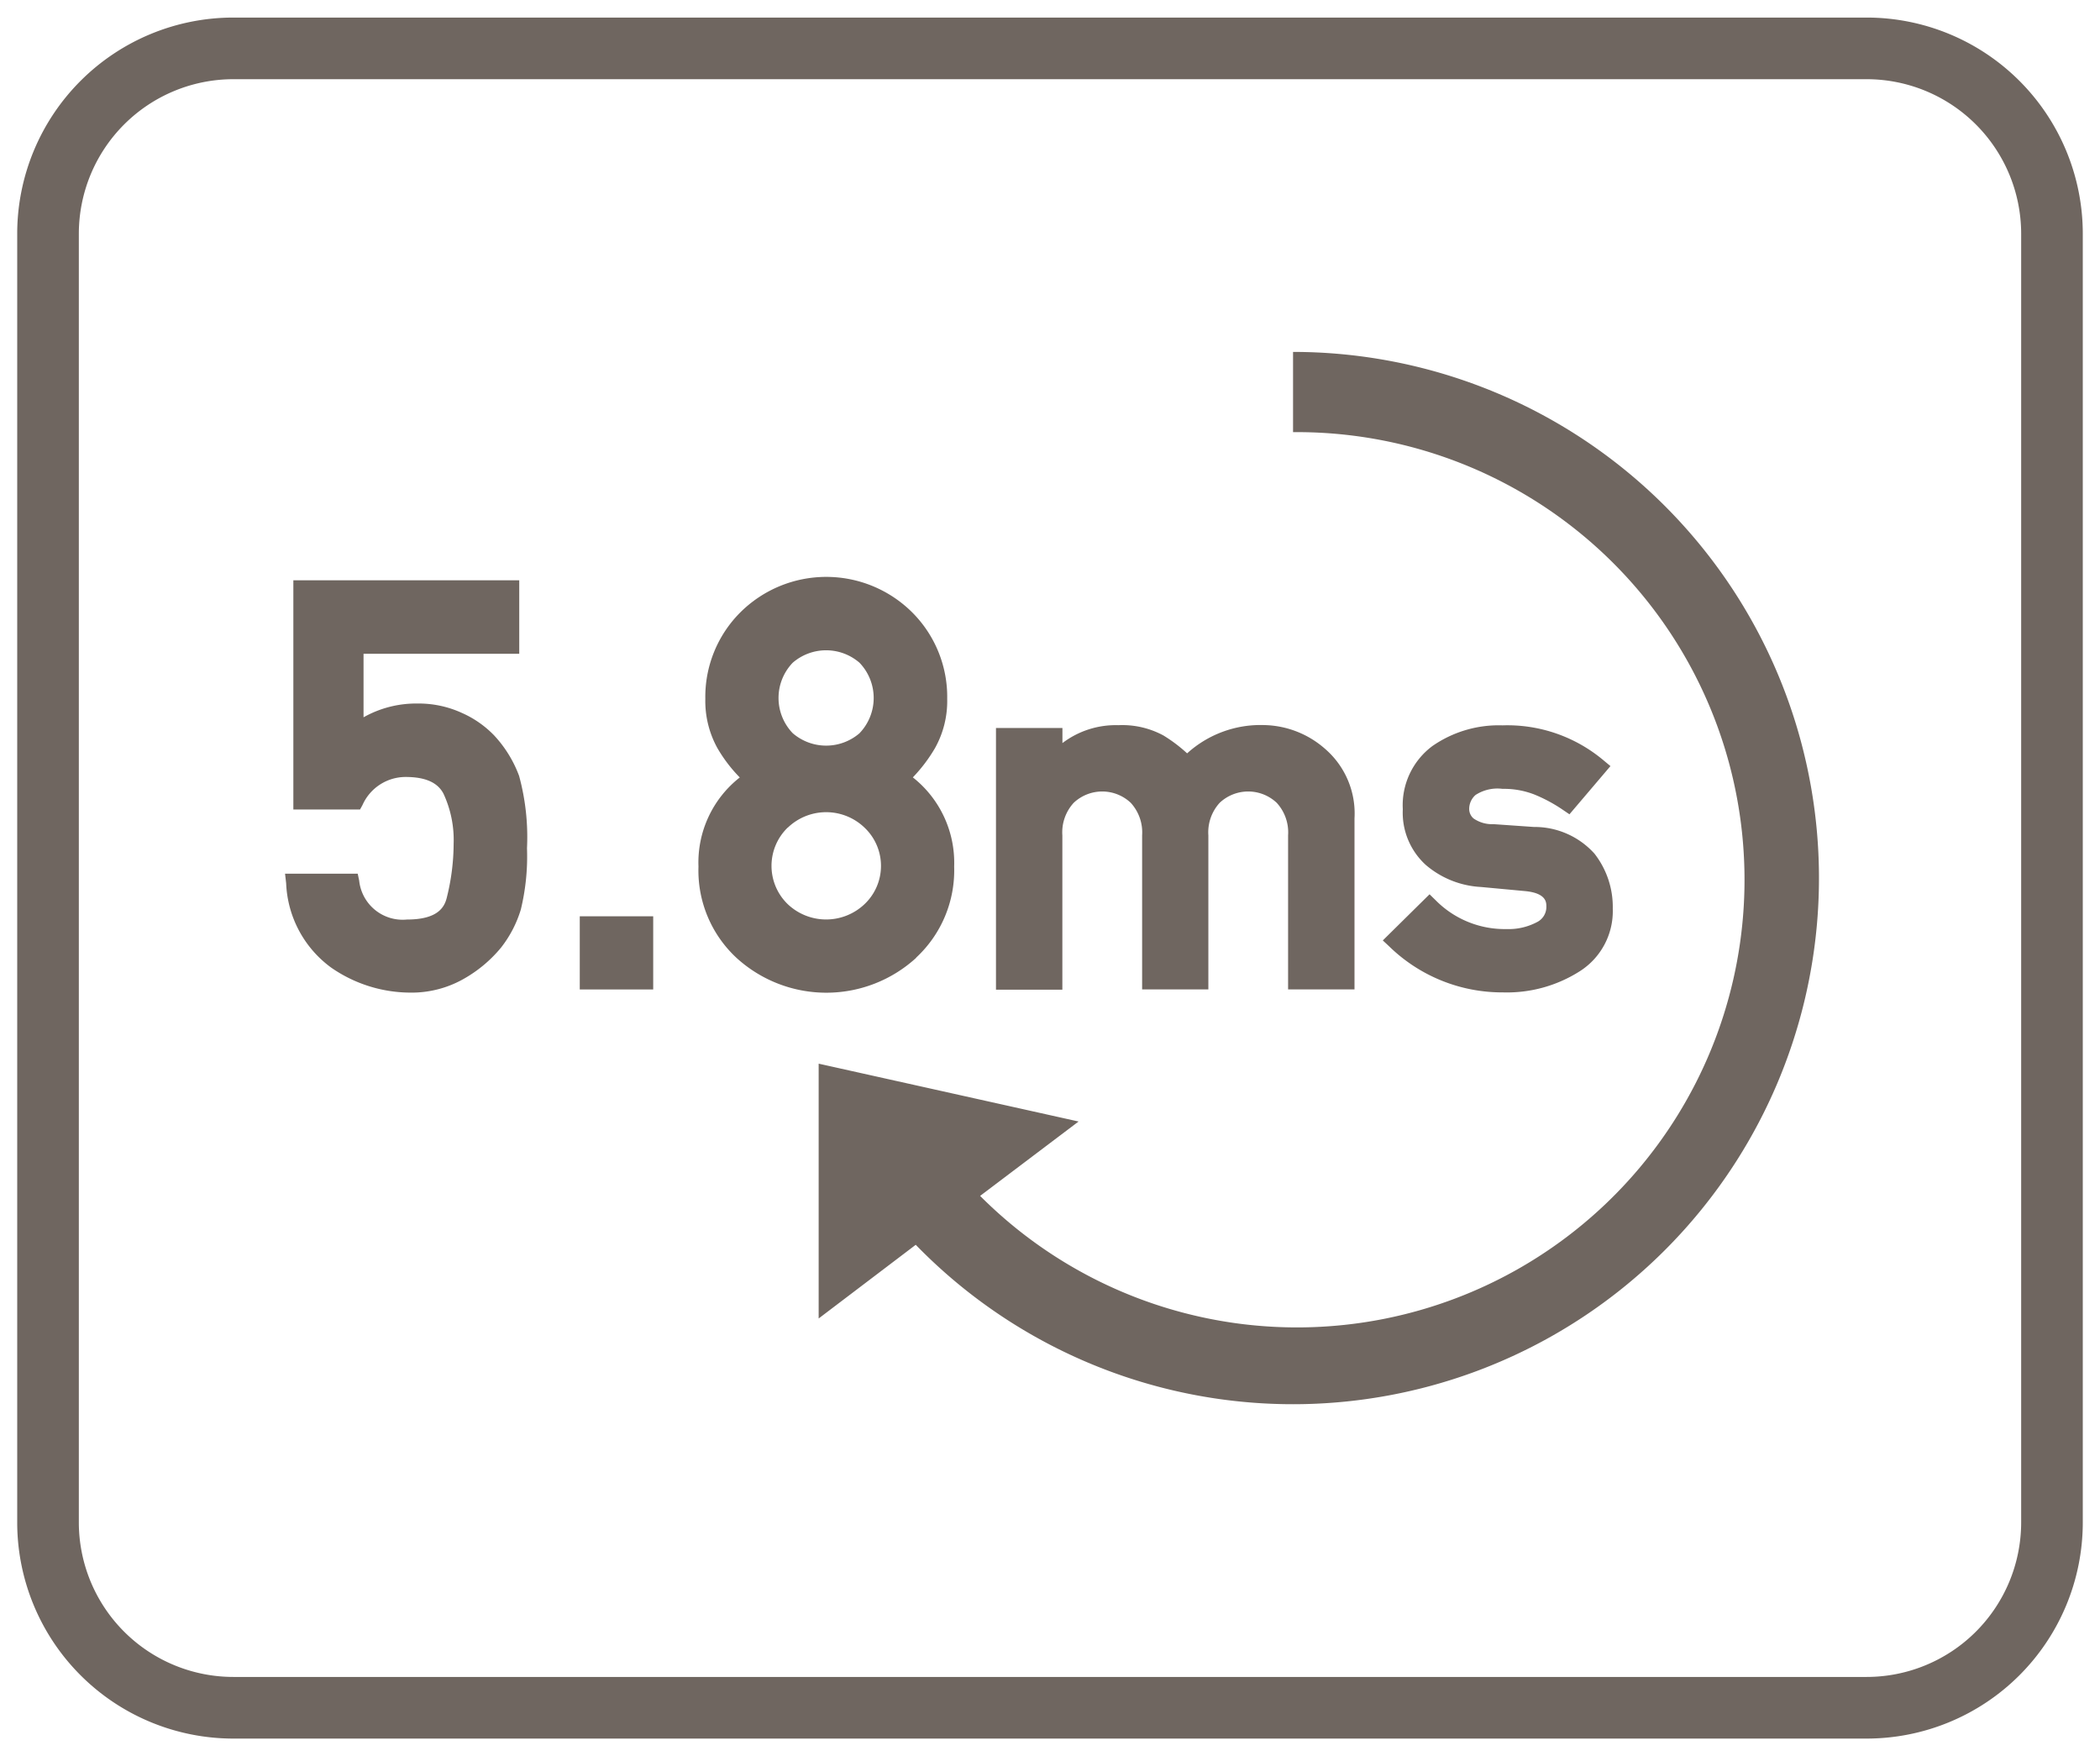 <svg id="Layer_1" data-name="Layer 1" xmlns="http://www.w3.org/2000/svg" viewBox="0 0 61 51"><defs><style>.cls-1{fill:#6f6660;}</style></defs><path class="cls-1" d="M54.22.51H6.78A6.28,6.28,0,0,0,.5,6.78V44.22a6.28,6.28,0,0,0,6.28,6.27H54.22a6.28,6.28,0,0,0,6.28-6.27V6.78A6.28,6.28,0,0,0,54.22.51Zm4.49,43.71a4.49,4.49,0,0,1-4.49,4.48H6.78a4.49,4.49,0,0,1-4.49-4.48V6.78A4.49,4.49,0,0,1,6.78,2.3H54.22a4.49,4.49,0,0,1,4.49,4.48Z"/><path class="cls-1" d="M14.344,21.347a2.968,2.968,0,0,0-.925-.642,3.012,3.012,0,0,0-1.289-.274,3.116,3.116,0,0,0-1.57.4V18.986h4.523V16.853H8.521v6.656h1.937l.071-.129a1.372,1.372,0,0,1,1.25-.816c.575,0,.936.16,1.105.489a3.194,3.194,0,0,1,.293,1.456,6.512,6.512,0,0,1-.2,1.564c-.067.272-.26.631-1.155.631a1.27,1.27,0,0,1-1.389-1.131l-.042-.2H8.28l.032.278a3.19,3.19,0,0,0,1.313,2.453,4.049,4.049,0,0,0,2.263.722A3.065,3.065,0,0,0,13.5,28.41a3.861,3.861,0,0,0,1.052-.888,3.369,3.369,0,0,0,.577-1.109,6.545,6.545,0,0,0,.179-1.779,6.758,6.758,0,0,0-.229-2.1A3.516,3.516,0,0,0,14.344,21.347Z"/><rect class="cls-1" x="16.841" y="26.61" width="2.133" height="2.125"/><path class="cls-1" d="M26.609,27.813a3.454,3.454,0,0,0,1.107-2.647,3.157,3.157,0,0,0-1.2-2.59,4.527,4.527,0,0,0,.644-.851,2.8,2.8,0,0,0,.354-1.427,3.468,3.468,0,0,0-1.013-2.51,3.538,3.538,0,0,0-5,0,3.466,3.466,0,0,0-1.013,2.51,2.827,2.827,0,0,0,.35,1.426,4.255,4.255,0,0,0,.651.854,3.138,3.138,0,0,0-1.2,2.588,3.46,3.46,0,0,0,1.1,2.647,3.869,3.869,0,0,0,5.227,0Zm-1.641-6.52a1.486,1.486,0,0,1-1.941,0,1.476,1.476,0,0,1,0-2.047,1.482,1.482,0,0,1,1.939,0,1.477,1.477,0,0,1,0,2.048Zm-2.085,2.743a1.608,1.608,0,0,1,2.23,0,1.53,1.53,0,0,1,0,2.221,1.621,1.621,0,0,1-2.232,0,1.548,1.548,0,0,1,0-2.223Z"/><path class="cls-1" d="M30.859,24.26a1.267,1.267,0,0,1,.329-.945,1.208,1.208,0,0,1,1.658,0,1.272,1.272,0,0,1,.33.944v4.474H35.1V24.26a1.271,1.271,0,0,1,.328-.945,1.208,1.208,0,0,1,1.658,0,1.268,1.268,0,0,1,.33.944v4.474h1.929V23.768a2.478,2.478,0,0,0-.861-2.026,2.755,2.755,0,0,0-1.754-.685,3.178,3.178,0,0,0-2.247.821,4.411,4.411,0,0,0-.686-.518,2.514,2.514,0,0,0-1.313-.3,2.561,2.561,0,0,0-1.623.52v-.438H28.931v7.6h1.928Z"/><path class="cls-1" d="M44.642,26.781a1.754,1.754,0,0,1-.88.2,2.821,2.821,0,0,1-2.061-.838l-.176-.172-1.358,1.34.19.177a4.7,4.7,0,0,0,3.3,1.332,3.94,3.94,0,0,0,2.224-.609,2.068,2.068,0,0,0,.966-1.821,2.513,2.513,0,0,0-.532-1.6,2.34,2.34,0,0,0-1.758-.774l-1.175-.082a.94.94,0,0,1-.58-.166.364.364,0,0,1-.125-.255.538.538,0,0,1,.184-.426,1.167,1.167,0,0,1,.783-.178,2.434,2.434,0,0,1,.93.166,4.445,4.445,0,0,1,.829.447l.186.126,1.191-1.4-.194-.161a4.34,4.34,0,0,0-2.942-1.022,3.376,3.376,0,0,0-2.035.6,2.141,2.141,0,0,0-.861,1.836,2.051,2.051,0,0,0,.666,1.616,2.678,2.678,0,0,0,1.605.642l1.259.117c.64.055.64.33.64.447A.49.49,0,0,1,44.642,26.781Z"/><path class="cls-1" d="M37.6,10.22h-.04v2.33a13,13,0,1,1-9.09,22.18l2.86-2.16-7.55-1.68v7.4l2.82-2.14a15.28,15.28,0,1,0,11-25.93Z"/></svg>